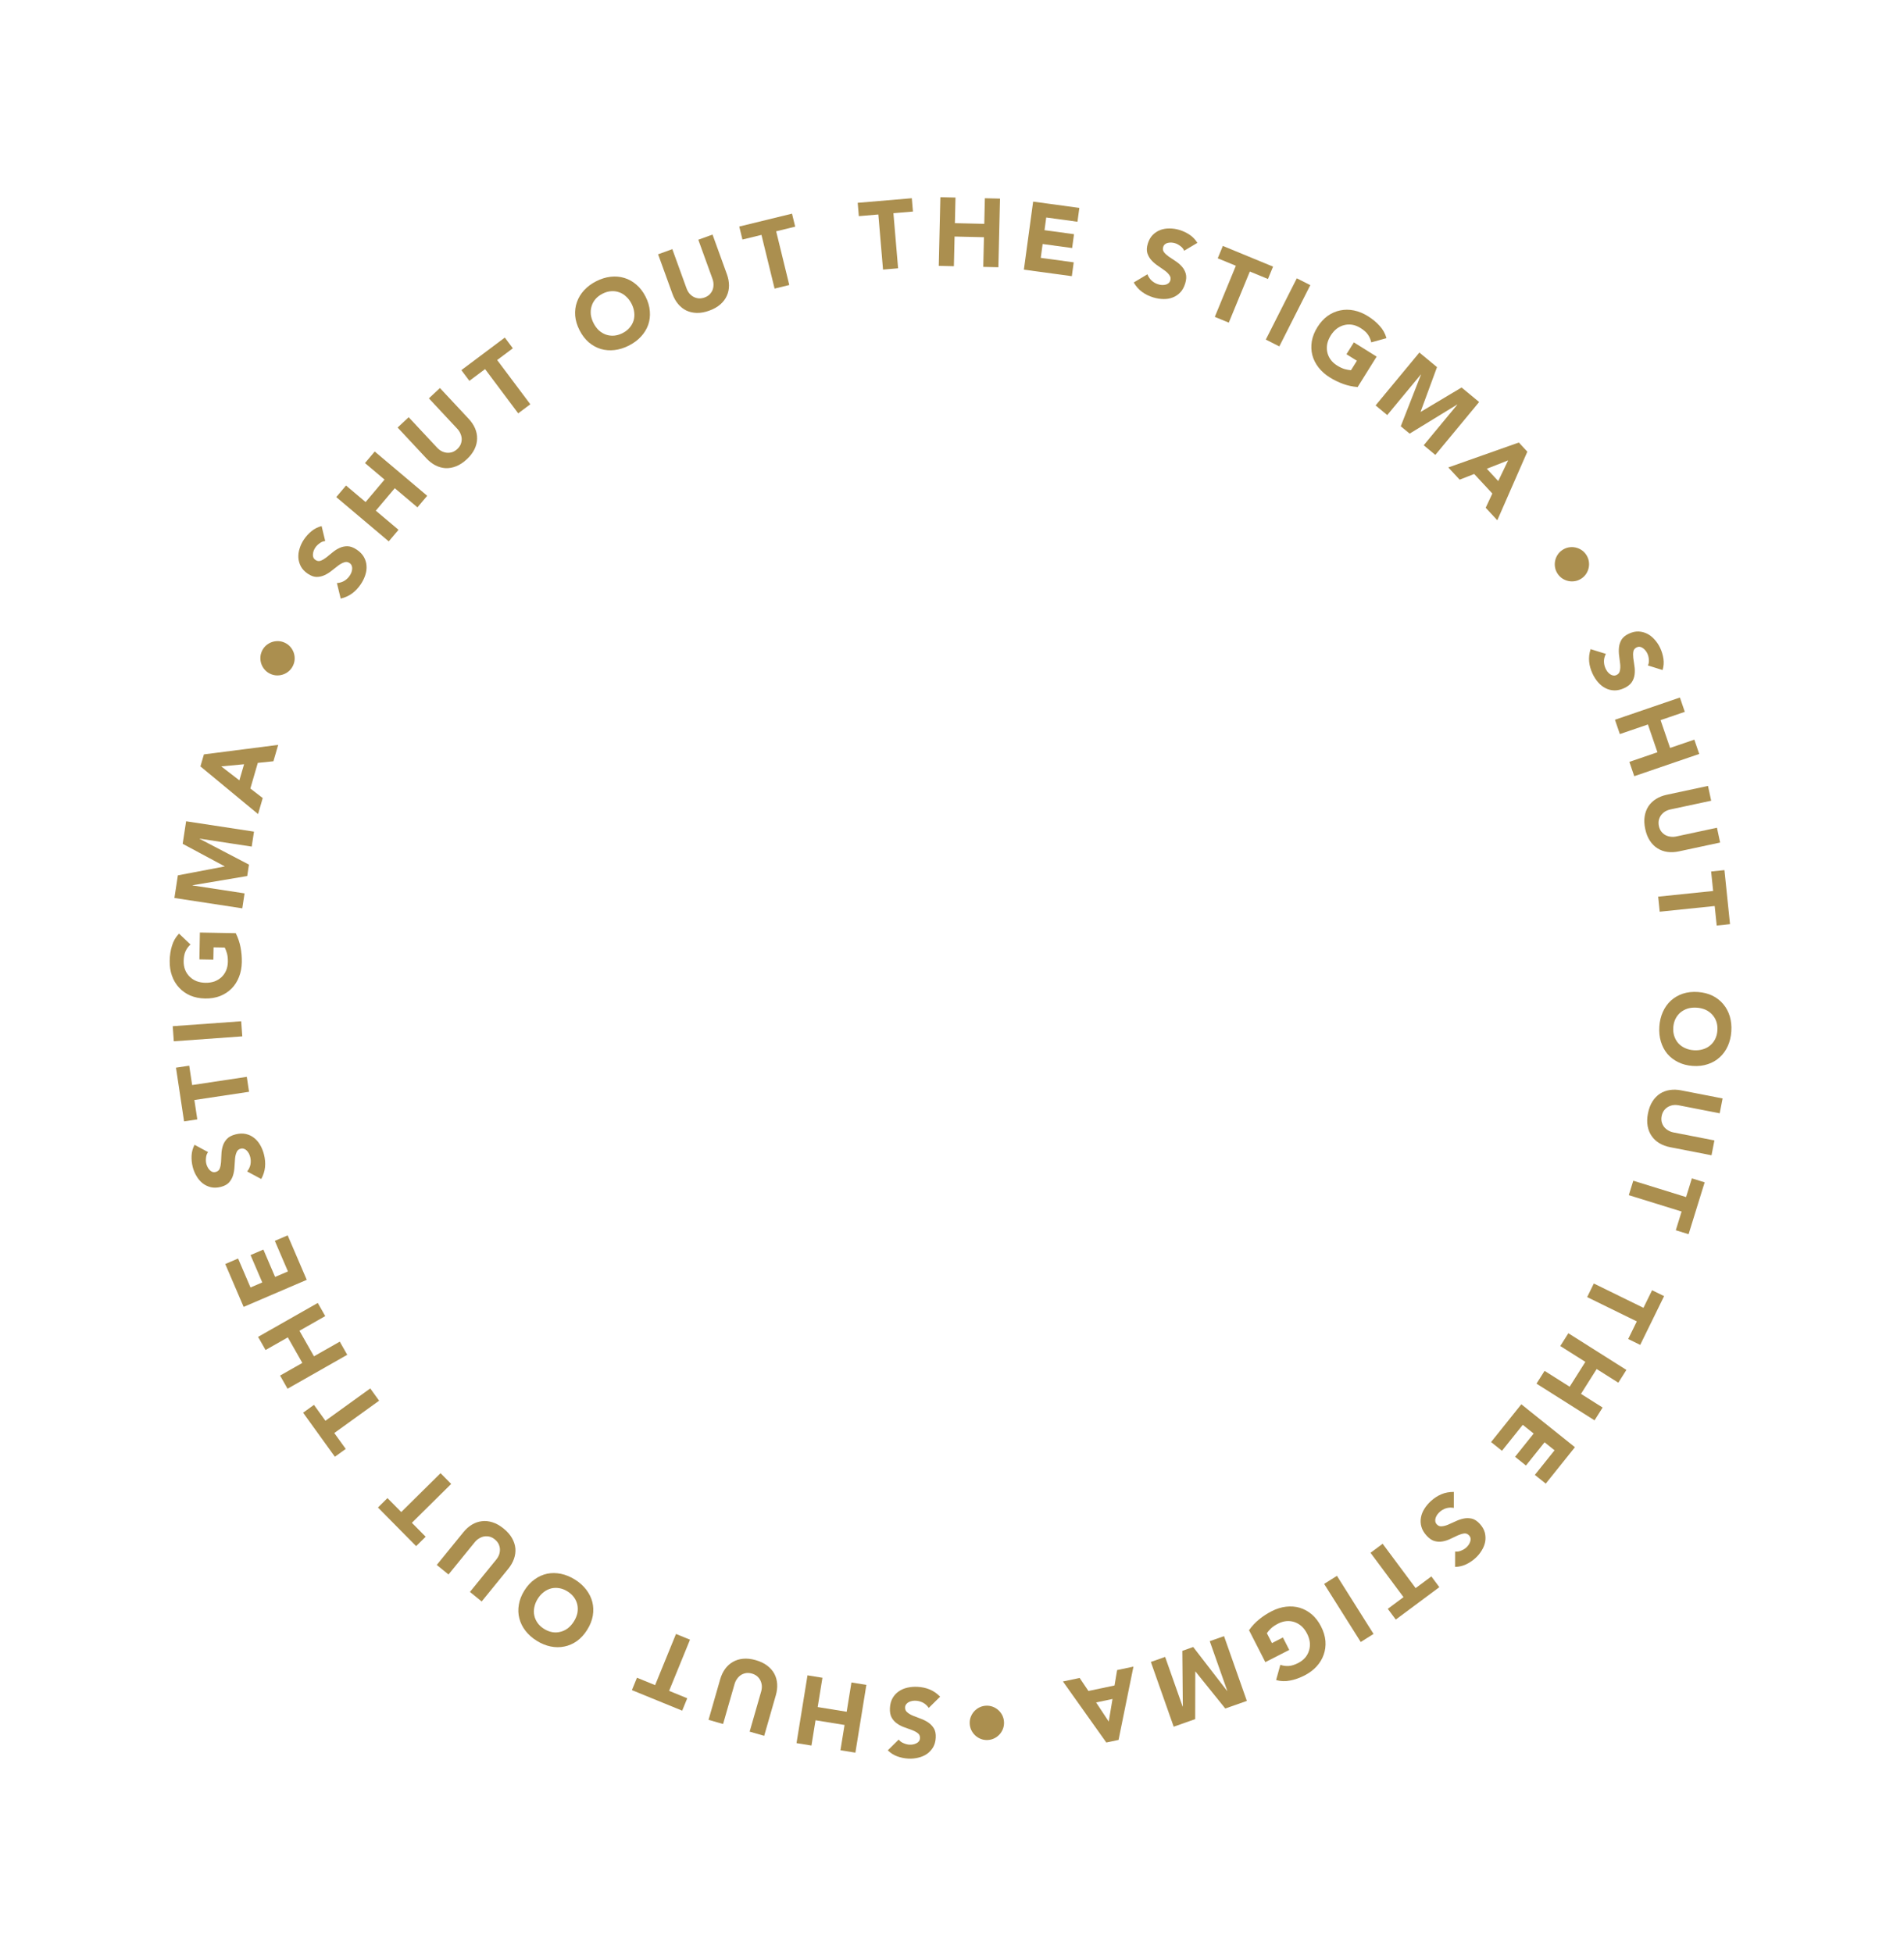 <svg width="509" height="522" viewBox="0 0 509 522" fill="none" xmlns="http://www.w3.org/2000/svg">
<path d="M240.263 464.976C240.569 465.407 241.002 465.733 241.561 465.953C242.103 466.189 242.624 466.32 243.124 466.346C243.418 466.362 243.721 466.343 244.036 466.29C244.35 466.238 244.649 466.141 244.934 466C245.217 465.877 245.451 465.699 245.637 465.466C245.822 465.234 245.924 464.945 245.942 464.6C245.971 464.047 245.786 463.614 245.387 463.298C244.989 462.983 244.484 462.706 243.874 462.466C243.246 462.225 242.575 461.982 241.861 461.737C241.147 461.492 240.49 461.163 239.889 460.75C239.27 460.337 238.77 459.8 238.39 459.14C238.009 458.48 237.847 457.614 237.904 456.544C237.957 455.526 238.194 454.647 238.613 453.908C239.033 453.169 239.584 452.566 240.266 452.1C240.931 451.633 241.701 451.302 242.577 451.105C243.435 450.908 244.339 450.835 245.288 450.885C246.479 450.948 247.574 451.187 248.573 451.603C249.573 452.019 250.491 452.656 251.328 453.513L248.288 456.52C247.903 455.946 247.408 455.487 246.803 455.144C246.18 454.817 245.532 454.636 244.859 454.6C244.531 454.583 244.201 454.6 243.87 454.652C243.52 454.72 243.212 454.825 242.945 454.967C242.66 455.108 242.434 455.295 242.266 455.528C242.081 455.761 241.98 456.041 241.962 456.369C241.933 456.921 242.126 457.364 242.541 457.697C242.938 458.047 243.45 458.351 244.077 458.609C244.704 458.867 245.382 459.127 246.112 459.391C246.843 459.654 247.517 459.993 248.136 460.406C248.754 460.819 249.263 461.348 249.662 461.992C250.043 462.635 250.207 463.466 250.153 464.484C250.102 465.468 249.866 466.321 249.448 467.043C249.012 467.764 248.461 468.358 247.796 468.825C247.114 469.291 246.344 469.622 245.485 469.819C244.626 470.034 243.748 470.117 242.85 470.07C241.815 470.015 240.822 469.816 239.871 469.472C238.92 469.128 238.074 468.59 237.334 467.859L240.263 464.976Z" fill="#AB8F4F"/>
<path d="M228.672 468.482L224.68 467.835L225.775 461.079L218.021 459.823L216.926 466.578L212.935 465.931L215.871 447.814L219.863 448.461L218.594 456.291L226.347 457.548L227.617 449.718L231.608 450.365L228.672 468.482Z" fill="#AB8F4F"/>
<path d="M192.528 448.869C192.828 447.823 193.263 446.905 193.831 446.115C194.399 445.325 195.092 444.697 195.909 444.23C196.71 443.759 197.628 443.474 198.663 443.375C199.698 443.277 200.822 443.402 202.034 443.75C203.264 444.103 204.291 444.596 205.116 445.228C205.942 445.861 206.577 446.591 207.022 447.42C207.451 448.245 207.697 449.142 207.759 450.113C207.822 451.084 207.703 452.093 207.403 453.14L204.291 463.978L200.404 462.863L203.473 452.173C203.63 451.625 203.693 451.095 203.66 450.582C203.611 450.064 203.479 449.586 203.263 449.146C203.043 448.723 202.746 448.35 202.371 448.027C201.975 447.716 201.519 447.486 201.004 447.338C200.489 447.19 199.99 447.146 199.505 447.204C199.016 447.28 198.566 447.438 198.155 447.68C197.74 447.938 197.382 448.276 197.082 448.693C196.766 449.106 196.529 449.586 196.372 450.135L193.303 460.824L189.416 459.708L192.528 448.869Z" fill="#AB8F4F"/>
<path d="M178.874 451.961L183.722 453.941L182.37 457.253L168.93 451.765L170.282 448.453L175.13 450.433L180.716 436.753L184.46 438.281L178.874 451.961Z" fill="#AB8F4F"/>
<path d="M156.978 435.638C156.2 436.884 155.289 437.884 154.246 438.638C153.189 439.384 152.067 439.875 150.88 440.111C149.684 440.361 148.454 440.357 147.19 440.096C145.926 439.836 144.686 439.326 143.469 438.565C142.253 437.805 141.251 436.914 140.464 435.891C139.676 434.869 139.133 433.765 138.835 432.58C138.527 431.409 138.484 430.19 138.706 428.922C138.913 427.646 139.406 426.384 140.185 425.139C140.964 423.893 141.881 422.898 142.939 422.152C143.981 421.398 145.1 420.895 146.297 420.644C147.484 420.408 148.709 420.42 149.973 420.68C151.237 420.941 152.477 421.451 153.694 422.211C154.91 422.972 155.912 423.863 156.7 424.886C157.487 425.908 158.035 427.004 158.342 428.175C158.641 429.36 158.686 430.591 158.479 431.868C158.257 433.136 157.757 434.392 156.978 435.638ZM153.417 433.412C153.875 432.679 154.187 431.936 154.352 431.183C154.493 430.436 154.493 429.702 154.352 428.982C154.202 428.277 153.912 427.617 153.481 427.001C153.036 426.376 152.448 425.835 151.715 425.377C150.982 424.919 150.245 424.631 149.503 424.514C148.746 424.387 148.018 424.411 147.318 424.585C146.609 424.773 145.957 425.099 145.362 425.563C144.742 426.032 144.204 426.632 143.746 427.365C143.297 428.083 142.997 428.823 142.847 429.585C142.682 430.338 142.674 431.067 142.825 431.773C142.966 432.492 143.259 433.165 143.704 433.79C144.134 434.405 144.716 434.942 145.448 435.4C146.181 435.858 146.926 436.15 147.682 436.277C148.424 436.394 149.15 436.359 149.859 436.17C150.558 435.996 151.218 435.675 151.837 435.206C152.442 434.728 152.968 434.13 153.417 433.412Z" fill="#AB8F4F"/>
<path d="M123.88 409.554C124.567 408.71 125.327 408.036 126.16 407.533C126.992 407.029 127.876 406.724 128.811 406.615C129.732 406.496 130.688 406.594 131.679 406.91C132.67 407.226 133.654 407.782 134.633 408.579C135.625 409.386 136.376 410.242 136.887 411.148C137.398 412.054 137.695 412.975 137.779 413.912C137.85 414.839 137.723 415.761 137.4 416.679C137.077 417.596 136.571 418.477 135.884 419.322L128.767 428.069L125.63 425.517L132.649 416.89C133.009 416.448 133.275 415.985 133.446 415.5C133.604 415.005 133.67 414.513 133.645 414.024C133.608 413.549 133.481 413.089 133.263 412.644C133.021 412.202 132.693 411.812 132.277 411.474C131.861 411.136 131.419 410.899 130.951 410.763C130.471 410.64 129.995 410.609 129.522 410.67C129.039 410.744 128.577 410.914 128.138 411.181C127.685 411.436 127.278 411.785 126.918 412.227L119.899 420.854L116.763 418.301L123.88 409.554Z" fill="#AB8F4F"/>
<path d="M110.109 407.038L113.79 410.762L111.246 413.277L101.04 402.954L103.584 400.439L107.265 404.163L117.773 393.774L120.616 396.65L110.109 407.038Z" fill="#AB8F4F"/>
<path d="M89.363 383.045L92.426 387.292L89.525 389.385L81.033 377.61L83.934 375.518L86.998 379.765L98.982 371.122L101.348 374.402L89.363 383.045Z" fill="#AB8F4F"/>
<path d="M76.872 371.202L74.874 367.686L80.824 364.305L76.943 357.476L70.993 360.857L68.995 357.341L84.952 348.273L86.95 351.789L80.053 355.708L83.934 362.537L90.831 358.618L92.829 362.134L76.872 371.202Z" fill="#AB8F4F"/>
<path d="M65.132 349.329L60.218 337.869L63.649 336.398L66.969 344.141L70.114 342.792L66.978 335.478L70.409 334.007L73.545 341.321L76.976 339.85L73.472 331.678L76.903 330.207L82.001 342.096L65.132 349.329Z" fill="#AB8F4F"/>
<path d="M55.625 307.952C55.303 308.371 55.119 308.881 55.074 309.48C55.008 310.067 55.036 310.604 55.158 311.09C55.23 311.375 55.338 311.659 55.48 311.944C55.623 312.229 55.804 312.487 56.023 312.717C56.224 312.951 56.463 313.123 56.74 313.231C57.017 313.34 57.323 313.352 57.658 313.267C58.194 313.132 58.554 312.828 58.738 312.354C58.922 311.88 59.038 311.316 59.087 310.662C59.132 309.991 59.167 309.279 59.191 308.524C59.215 307.77 59.335 307.045 59.552 306.348C59.765 305.635 60.13 305 60.649 304.442C61.168 303.883 61.947 303.473 62.986 303.212C63.975 302.963 64.885 302.93 65.715 303.113C66.545 303.296 67.283 303.645 67.93 304.16C68.572 304.657 69.115 305.296 69.561 306.075C70.002 306.837 70.339 307.679 70.571 308.601C70.862 309.757 70.956 310.874 70.853 311.951C70.75 313.029 70.412 314.094 69.84 315.147L66.07 313.128C66.505 312.591 66.798 311.983 66.948 311.304C67.076 310.612 67.059 309.939 66.894 309.285C66.814 308.967 66.7 308.657 66.553 308.355C66.385 308.041 66.194 307.778 65.98 307.564C65.761 307.334 65.516 307.173 65.243 307.081C64.966 306.973 64.669 306.958 64.35 307.039C63.814 307.174 63.448 307.489 63.252 307.983C63.035 308.466 62.895 309.045 62.833 309.719C62.771 310.394 62.722 311.12 62.686 311.895C62.649 312.671 62.525 313.415 62.312 314.128C62.099 314.841 61.744 315.482 61.246 316.053C60.744 316.607 59.999 317.009 59.01 317.258C58.055 317.498 57.17 317.525 56.357 317.337C55.539 317.133 54.809 316.782 54.167 316.285C53.521 315.77 52.977 315.132 52.536 314.37C52.078 313.612 51.739 312.797 51.52 311.925C51.266 310.92 51.164 309.912 51.213 308.902C51.262 307.891 51.526 306.925 52.007 306.002L55.625 307.952Z" fill="#AB8F4F"/>
<path d="M51.966 294.031L52.745 299.209L49.207 299.742L47.047 285.386L50.585 284.854L51.364 290.032L65.976 287.834L66.577 291.833L51.966 294.031Z" fill="#AB8F4F"/>
<path d="M46.463 278.333L46.173 274.3L64.479 272.982L64.77 277.016L46.463 278.333Z" fill="#AB8F4F"/>
<path d="M63.025 249.439C63.626 250.642 64.052 251.895 64.305 253.196C64.558 254.497 64.672 255.821 64.648 257.169C64.622 258.603 64.373 259.921 63.902 261.122C63.43 262.323 62.772 263.357 61.927 264.223C61.064 265.089 60.032 265.762 58.83 266.241C57.629 266.703 56.294 266.921 54.826 266.894C53.357 266.867 52.031 266.601 50.847 266.096C49.664 265.573 48.666 264.863 47.853 263.967C47.022 263.07 46.393 262.013 45.966 260.796C45.538 259.578 45.338 258.252 45.364 256.818C45.391 255.349 45.597 254.004 45.982 252.784C46.35 251.546 46.975 250.469 47.856 249.551L50.914 252.459C50.334 253.002 49.891 253.616 49.584 254.302C49.278 254.988 49.115 255.849 49.096 256.886C49.081 257.75 49.213 258.538 49.494 259.252C49.775 259.949 50.179 260.552 50.706 261.063C51.215 261.574 51.83 261.974 52.551 262.264C53.272 262.536 54.055 262.68 54.902 262.695C55.766 262.711 56.563 262.596 57.294 262.35C58.007 262.086 58.636 261.709 59.181 261.218C59.709 260.726 60.126 260.137 60.432 259.451C60.739 258.748 60.9 257.965 60.915 257.101C60.931 256.219 60.85 255.457 60.672 254.815C60.476 254.172 60.278 253.658 60.078 253.274L57.097 253.22L57.037 256.512L53.305 256.444L53.435 249.264L63.025 249.439Z" fill="#AB8F4F"/>
<path d="M46.626 240.026L47.549 233.978L60.026 231.609L60.034 231.557L48.836 225.547L49.755 219.525L67.899 222.295L67.289 226.292L53.373 224.168L53.366 224.219L66.553 231.11L66.088 234.16L51.472 236.623L51.465 236.674L65.38 238.798L64.769 242.796L46.626 240.026Z" fill="#AB8F4F"/>
<path d="M53.58 204.856L54.514 201.645L74.367 199.103L73.093 203.484L68.918 203.917L66.927 210.762L70.234 213.316L68.989 217.598L53.58 204.856ZM59.142 204.854L63.996 208.587L65.248 204.28L59.142 204.854Z" fill="#AB8F4F"/>
<path d="M72.221 180.097C71.643 179.822 71.157 179.457 70.761 179.002C70.365 178.546 70.069 178.042 69.872 177.489C69.675 176.937 69.586 176.359 69.605 175.755C69.623 175.152 69.77 174.561 70.044 173.984C70.318 173.406 70.683 172.919 71.139 172.524C71.595 172.128 72.099 171.831 72.652 171.635C73.204 171.438 73.782 171.349 74.385 171.367C74.989 171.386 75.579 171.532 76.157 171.807C76.735 172.081 77.221 172.446 77.617 172.902C78.013 173.358 78.309 173.862 78.506 174.414C78.703 174.967 78.792 175.545 78.773 176.148C78.755 176.752 78.608 177.342 78.334 177.92C78.06 178.497 77.695 178.984 77.239 179.38C76.783 179.776 76.279 180.072 75.726 180.269C75.174 180.466 74.596 180.555 73.993 180.536C73.389 180.517 72.799 180.371 72.221 180.097Z" fill="#AB8F4F"/>
<path d="M86.941 144.616C86.414 144.657 85.912 144.861 85.436 145.228C84.955 145.57 84.574 145.95 84.294 146.365C84.13 146.609 83.99 146.879 83.873 147.176C83.757 147.472 83.686 147.779 83.66 148.095C83.621 148.402 83.653 148.694 83.757 148.973C83.861 149.251 84.056 149.487 84.343 149.68C84.802 149.989 85.269 150.054 85.744 149.874C86.22 149.694 86.717 149.404 87.237 149.004C87.766 148.589 88.319 148.139 88.897 147.653C89.474 147.167 90.095 146.772 90.757 146.468C91.43 146.15 92.147 145.998 92.909 146.011C93.671 146.024 94.497 146.33 95.386 146.929C96.231 147.498 96.863 148.153 97.282 148.893C97.7 149.634 97.933 150.416 97.982 151.241C98.041 152.051 97.929 152.882 97.647 153.734C97.374 154.571 96.973 155.384 96.442 156.173C95.775 157.162 95.007 157.978 94.136 158.621C93.266 159.264 92.247 159.724 91.081 160.001L90.066 155.848C90.756 155.813 91.404 155.624 92.01 155.282C92.611 154.915 93.099 154.453 93.476 153.894C93.659 153.621 93.814 153.33 93.94 153.019C94.062 152.684 94.13 152.366 94.146 152.064C94.171 151.747 94.127 151.457 94.014 151.193C93.909 150.914 93.721 150.684 93.449 150.5C92.99 150.191 92.511 150.129 92.012 150.313C91.508 150.474 90.984 150.757 90.44 151.162C89.897 151.566 89.324 152.014 88.723 152.505C88.121 152.996 87.484 153.4 86.812 153.718C86.139 154.036 85.424 154.201 84.667 154.211C83.919 154.208 83.122 153.921 82.276 153.352C81.46 152.801 80.849 152.161 80.445 151.43C80.051 150.685 79.824 149.908 79.766 149.098C79.717 148.273 79.829 147.442 80.101 146.604C80.359 145.757 80.74 144.961 81.242 144.215C81.821 143.355 82.503 142.606 83.287 141.968C84.071 141.329 84.968 140.88 85.975 140.621L86.941 144.616Z" fill="#AB8F4F"/>
<path d="M89.895 132.872L92.503 129.782L97.734 134.195L102.799 128.191L97.568 123.778L100.176 120.687L114.204 132.523L111.596 135.614L105.533 130.498L100.468 136.502L106.531 141.617L103.923 144.708L89.895 132.872Z" fill="#AB8F4F"/>
<path d="M125.304 111.96C126.047 112.756 126.611 113.601 126.996 114.494C127.381 115.388 127.563 116.305 127.543 117.246C127.536 118.175 127.308 119.109 126.86 120.047C126.412 120.985 125.727 121.885 124.805 122.746C123.87 123.619 122.919 124.246 121.952 124.629C120.986 125.011 120.032 125.18 119.092 125.136C118.165 125.08 117.269 124.829 116.403 124.383C115.538 123.938 114.734 123.317 113.991 122.521L106.296 114.279L109.252 111.519L116.841 119.648C117.23 120.065 117.653 120.391 118.11 120.627C118.579 120.851 119.057 120.983 119.545 121.025C120.021 121.053 120.494 120.99 120.964 120.835C121.435 120.655 121.866 120.383 122.257 120.017C122.649 119.652 122.944 119.246 123.143 118.801C123.33 118.342 123.425 117.875 123.43 117.398C123.422 116.909 123.316 116.428 123.112 115.957C122.921 115.473 122.631 115.023 122.241 114.606L114.652 106.477L117.608 103.717L125.304 111.96Z" fill="#AB8F4F"/>
<path d="M129.673 98.66L125.482 101.8L123.337 98.937L134.955 90.233L137.1 93.096L132.909 96.236L141.769 108.061L138.533 110.486L129.673 98.66Z" fill="#AB8F4F"/>
<path d="M154.933 88.276C154.265 86.968 153.876 85.673 153.765 84.391C153.669 83.1 153.825 81.886 154.233 80.746C154.633 79.591 155.27 78.539 156.143 77.589C157.016 76.638 158.092 75.837 159.369 75.185C160.647 74.533 161.927 74.132 163.209 73.983C164.49 73.833 165.716 73.935 166.886 74.288C168.048 74.627 169.116 75.217 170.089 76.059C171.078 76.893 171.906 77.965 172.574 79.273C173.241 80.582 173.623 81.881 173.719 83.171C173.83 84.453 173.685 85.671 173.285 86.826C172.877 87.966 172.237 89.011 171.363 89.961C170.49 90.911 169.415 91.712 168.137 92.364C166.859 93.016 165.58 93.417 164.298 93.567C163.016 93.717 161.794 93.622 160.632 93.284C159.462 92.93 158.383 92.337 157.394 91.502C156.421 90.66 155.601 89.585 154.933 88.276ZM158.673 86.367C159.066 87.137 159.543 87.786 160.104 88.315C160.672 88.82 161.301 89.198 161.991 89.447C162.673 89.681 163.389 89.772 164.138 89.719C164.903 89.659 165.67 89.432 166.44 89.039C167.21 88.647 167.836 88.162 168.318 87.586C168.815 87.002 169.169 86.366 169.38 85.676C169.583 84.971 169.639 84.244 169.548 83.495C169.464 82.723 169.226 81.952 168.833 81.182C168.448 80.428 167.967 79.79 167.391 79.27C166.83 78.741 166.209 78.36 165.527 78.126C164.837 77.876 164.109 77.782 163.345 77.842C162.596 77.895 161.836 78.117 161.066 78.51C160.297 78.903 159.663 79.391 159.166 79.975C158.683 80.551 158.341 81.192 158.138 81.897C157.927 82.586 157.864 83.317 157.947 84.089C158.046 84.854 158.288 85.613 158.673 86.367Z" fill="#AB8F4F"/>
<path d="M194.324 73.304C194.695 74.328 194.882 75.326 194.886 76.299C194.889 77.272 194.697 78.188 194.309 79.045C193.937 79.896 193.361 80.666 192.581 81.353C191.8 82.04 190.817 82.599 189.631 83.028C188.429 83.464 187.308 83.668 186.268 83.64C185.229 83.612 184.286 83.394 183.439 82.984C182.608 82.568 181.882 81.985 181.261 81.236C180.64 80.487 180.145 79.6 179.774 78.576L175.932 67.974L179.734 66.597L183.523 77.052C183.717 77.589 183.978 78.055 184.305 78.451C184.649 78.841 185.037 79.151 185.469 79.38C185.896 79.593 186.355 79.721 186.849 79.763C187.352 79.782 187.856 79.701 188.359 79.519C188.863 79.336 189.294 79.079 189.651 78.747C190.003 78.399 190.275 78.007 190.466 77.57C190.651 77.117 190.742 76.633 190.74 76.12C190.754 75.6 190.663 75.072 190.469 74.536L186.681 64.08L190.483 62.702L194.324 73.304Z" fill="#AB8F4F"/>
<path d="M203.564 62.788L198.477 64.03L197.628 60.555L211.731 57.111L212.58 60.586L207.493 61.828L210.999 76.183L207.07 77.142L203.564 62.788Z" fill="#AB8F4F"/>
<path d="M234.811 57.334L229.593 57.777L229.29 54.213L243.756 52.985L244.058 56.55L238.84 56.992L240.09 71.716L236.06 72.058L234.811 57.334Z" fill="#AB8F4F"/>
<path d="M251.391 52.712L255.434 52.807L255.274 59.649L263.127 59.833L263.287 52.991L267.33 53.086L266.9 71.434L262.857 71.339L263.043 63.409L255.19 63.225L255.004 71.156L250.962 71.061L251.391 52.712Z" fill="#AB8F4F"/>
<path d="M276.188 53.893L288.543 55.572L288.041 59.271L279.692 58.136L279.232 61.527L287.117 62.599L286.615 66.298L278.729 65.226L278.226 68.925L287.037 70.122L286.534 73.821L273.716 72.079L276.188 53.893Z" fill="#AB8F4F"/>
<path d="M316.563 67.018C316.369 66.526 316.026 66.107 315.535 65.76C315.066 65.401 314.592 65.149 314.112 65.004C313.831 64.919 313.531 64.865 313.213 64.841C312.896 64.817 312.582 64.84 312.272 64.908C311.967 64.961 311.697 65.078 311.462 65.259C311.226 65.441 311.059 65.697 310.959 66.028C310.799 66.557 310.875 67.023 311.187 67.424C311.499 67.825 311.922 68.215 312.458 68.594C313.01 68.977 313.603 69.373 314.238 69.782C314.873 70.19 315.433 70.667 315.919 71.211C316.421 71.76 316.778 72.4 316.99 73.132C317.202 73.864 317.153 74.743 316.843 75.769C316.547 76.745 316.108 77.542 315.524 78.16C314.94 78.778 314.261 79.231 313.487 79.521C312.73 79.816 311.903 79.954 311.006 79.935C310.125 79.922 309.23 79.778 308.32 79.502C307.179 79.157 306.173 78.664 305.302 78.021C304.431 77.379 303.691 76.541 303.082 75.509L306.752 73.314C306.989 73.963 307.36 74.527 307.866 75.005C308.393 75.471 308.979 75.802 309.624 75.997C309.938 76.092 310.263 76.154 310.597 76.183C310.953 76.2 311.277 76.172 311.57 76.098C311.88 76.029 312.144 75.901 312.363 75.715C312.599 75.533 312.764 75.285 312.859 74.971C313.019 74.441 312.937 73.965 312.614 73.543C312.312 73.108 311.887 72.691 311.34 72.291C310.793 71.891 310.196 71.476 309.55 71.046C308.904 70.615 308.33 70.126 307.828 69.577C307.325 69.028 306.958 68.393 306.724 67.673C306.507 66.957 306.546 66.111 306.841 65.135C307.126 64.192 307.558 63.42 308.137 62.819C308.733 62.222 309.409 61.777 310.166 61.482C310.94 61.193 311.767 61.054 312.648 61.068C313.533 61.065 314.406 61.193 315.267 61.453C316.259 61.754 317.176 62.184 318.017 62.745C318.859 63.307 319.552 64.031 320.096 64.918L316.563 67.018Z" fill="#AB8F4F"/>
<path d="M330.384 71.039L325.542 69.044L326.905 65.736L340.327 71.267L338.964 74.574L334.123 72.579L328.493 86.241L324.754 84.701L330.384 71.039Z" fill="#AB8F4F"/>
<path d="M346.676 74.392L350.285 76.218L342 92.595L338.392 90.77L346.676 74.392Z" fill="#AB8F4F"/>
<path d="M362.94 103.456C361.599 103.352 360.305 103.074 359.06 102.622C357.814 102.17 356.619 101.586 355.476 100.872C354.259 100.112 353.257 99.221 352.469 98.199C351.681 97.177 351.133 96.081 350.825 94.911C350.526 93.725 350.48 92.494 350.687 91.218C350.908 89.95 351.408 88.693 352.186 87.447C352.965 86.201 353.875 85.201 354.917 84.446C355.974 83.7 357.096 83.209 358.283 82.972C359.479 82.721 360.709 82.725 361.973 82.985C363.237 83.245 364.477 83.755 365.694 84.515C366.94 85.293 367.987 86.161 368.835 87.119C369.708 88.071 370.311 89.161 370.644 90.388L366.578 91.516C366.411 90.739 366.112 90.043 365.682 89.428C365.251 88.812 364.596 88.23 363.716 87.681C362.983 87.223 362.239 86.931 361.482 86.805C360.74 86.688 360.015 86.723 359.306 86.912C358.606 87.086 357.947 87.408 357.328 87.877C356.723 88.356 356.197 88.954 355.748 89.672C355.29 90.405 354.979 91.148 354.814 91.901C354.673 92.648 354.674 93.382 354.815 94.102C354.965 94.807 355.256 95.467 355.686 96.083C356.132 96.707 356.721 97.249 357.454 97.706C358.201 98.173 358.896 98.496 359.54 98.673C360.192 98.836 360.734 98.93 361.166 98.956L362.746 96.427L359.953 94.683L361.931 91.517L368.021 95.321L362.94 103.456Z" fill="#AB8F4F"/>
<path d="M379.446 94.232L384.158 98.134L379.774 110.053L379.814 110.086L390.727 103.574L395.419 107.459L383.713 121.595L380.598 119.016L389.576 108.174L389.536 108.141L376.844 115.907L374.468 113.94L379.872 100.139L379.833 100.106L370.855 110.947L367.74 108.368L379.446 94.232Z" fill="#AB8F4F"/>
<path d="M406.032 118.283L408.306 120.735L400.277 139.069L397.174 135.724L398.951 131.92L394.103 126.693L390.212 128.215L387.18 124.946L406.032 118.283ZM403.174 123.055L397.476 125.298L400.526 128.586L403.174 123.055Z" fill="#AB8F4F"/>
<path d="M417.681 147.003C418.213 146.649 418.776 146.419 419.371 146.314C419.965 146.209 420.55 146.214 421.125 146.329C421.7 146.445 422.242 146.666 422.75 146.992C423.258 147.318 423.689 147.747 424.043 148.28C424.397 148.812 424.627 149.375 424.732 149.97C424.837 150.564 424.832 151.149 424.717 151.724C424.601 152.299 424.38 152.841 424.054 153.348C423.728 153.856 423.299 154.287 422.766 154.642C422.234 154.996 421.671 155.226 421.076 155.331C420.482 155.436 419.897 155.431 419.322 155.315C418.747 155.2 418.205 154.979 417.698 154.653C417.19 154.327 416.759 153.897 416.404 153.365C416.05 152.833 415.82 152.27 415.715 151.675C415.61 151.081 415.615 150.496 415.731 149.921C415.846 149.346 416.067 148.804 416.393 148.296C416.719 147.788 417.149 147.357 417.681 147.003Z" fill="#AB8F4F"/>
<path d="M440.539 177.874C440.776 177.401 440.859 176.865 440.789 176.268C440.743 175.68 440.613 175.158 440.401 174.704C440.276 174.438 440.116 174.179 439.922 173.927C439.727 173.674 439.501 173.456 439.243 173.271C439.001 173.079 438.733 172.957 438.441 172.903C438.148 172.849 437.846 172.895 437.533 173.042C437.032 173.276 436.736 173.643 436.646 174.144C436.556 174.644 436.549 175.22 436.625 175.871C436.708 176.538 436.81 177.244 436.929 177.99C437.049 178.735 437.069 179.47 436.989 180.195C436.915 180.935 436.677 181.628 436.274 182.275C435.871 182.922 435.184 183.473 434.213 183.927C433.29 184.359 432.403 184.564 431.553 184.542C430.704 184.521 429.912 184.318 429.18 183.936C428.455 183.57 427.8 183.046 427.214 182.366C426.636 181.702 426.145 180.939 425.742 180.079C425.237 178.999 424.932 177.92 424.829 176.843C424.725 175.765 424.854 174.655 425.216 173.513L429.3 174.778C428.975 175.388 428.804 176.041 428.786 176.736C428.791 177.44 428.936 178.097 429.222 178.707C429.361 179.004 429.532 179.287 429.734 179.555C429.959 179.832 430.196 180.054 430.447 180.223C430.705 180.408 430.977 180.519 431.262 180.557C431.554 180.611 431.849 180.568 432.147 180.429C432.647 180.195 432.947 179.816 433.046 179.293C433.167 178.778 433.194 178.183 433.126 177.509C433.059 176.834 432.969 176.113 432.858 175.345C432.746 174.577 432.727 173.822 432.8 173.082C432.873 172.342 433.1 171.644 433.48 170.989C433.868 170.349 434.523 169.813 435.447 169.381C436.339 168.963 437.202 168.769 438.036 168.798C438.878 168.843 439.661 169.049 440.386 169.416C441.118 169.798 441.774 170.321 442.352 170.986C442.946 171.643 443.433 172.378 443.814 173.192C444.254 174.131 444.546 175.101 444.69 176.102C444.835 177.103 444.758 178.103 444.462 179.1L440.539 177.874Z" fill="#AB8F4F"/>
<path d="M449.092 186.447L450.402 190.273L443.927 192.489L446.471 199.921L452.946 197.704L454.256 201.53L436.891 207.474L435.581 203.648L443.086 201.079L440.543 193.648L433.038 196.217L431.728 192.391L449.092 186.447Z" fill="#AB8F4F"/>
<path d="M448.818 227.569C447.753 227.797 446.739 227.846 445.774 227.717C444.81 227.587 443.929 227.272 443.133 226.771C442.34 226.287 441.656 225.611 441.082 224.745C440.507 223.878 440.088 222.828 439.824 221.594C439.556 220.343 439.507 219.205 439.676 218.179C439.845 217.153 440.191 216.249 440.712 215.465C441.237 214.699 441.913 214.059 442.74 213.547C443.567 213.034 444.513 212.663 445.578 212.435L456.604 210.074L457.451 214.029L446.576 216.357C446.019 216.477 445.521 216.671 445.084 216.942C444.651 217.229 444.291 217.571 444.005 217.968C443.736 218.362 443.547 218.8 443.438 219.283C443.35 219.779 443.362 220.289 443.474 220.812C443.586 221.336 443.782 221.798 444.062 222.198C444.359 222.594 444.711 222.916 445.118 223.165C445.541 223.41 446.008 223.566 446.517 223.634C447.03 223.718 447.566 223.701 448.123 223.582L458.998 221.253L459.845 225.208L448.818 227.569Z" fill="#AB8F4F"/>
<path d="M457.977 238.156L457.439 232.947L460.998 232.579L462.488 247.02L458.93 247.387L458.392 242.178L443.694 243.695L443.279 239.673L457.977 238.156Z" fill="#AB8F4F"/>
<path d="M453.892 265.159C455.358 265.259 456.669 265.592 457.826 266.156C458.981 266.737 459.943 267.496 460.71 268.432C461.495 269.369 462.07 270.456 462.436 271.694C462.802 272.931 462.936 274.265 462.838 275.697C462.74 277.128 462.426 278.431 461.895 279.608C461.364 280.784 460.646 281.783 459.742 282.604C458.854 283.427 457.799 284.039 456.576 284.441C455.352 284.859 454.007 285.019 452.542 284.919C451.076 284.818 449.766 284.478 448.61 283.896C447.453 283.332 446.483 282.582 445.698 281.644C444.93 280.709 444.364 279.622 443.998 278.384C443.632 277.147 443.498 275.812 443.596 274.381C443.694 272.95 444.008 271.646 444.539 270.47C445.07 269.294 445.779 268.294 446.667 267.472C447.572 266.65 448.636 266.03 449.86 265.611C451.083 265.21 452.427 265.059 453.892 265.159ZM453.606 269.349C452.744 269.29 451.942 269.365 451.2 269.574C450.474 269.802 449.827 270.147 449.258 270.611C448.707 271.076 448.261 271.643 447.921 272.312C447.579 272.999 447.379 273.774 447.32 274.636C447.261 275.498 447.355 276.284 447.601 276.994C447.846 277.72 448.21 278.352 448.693 278.887C449.193 279.424 449.788 279.845 450.477 280.152C451.182 280.478 451.966 280.67 452.828 280.729C453.673 280.786 454.467 280.702 455.21 280.476C455.952 280.267 456.598 279.93 457.15 279.465C457.719 279.002 458.174 278.426 458.515 277.74C458.855 277.07 459.055 276.304 459.114 275.442C459.173 274.58 459.08 273.785 458.835 273.058C458.589 272.349 458.216 271.726 457.716 271.189C457.233 270.654 456.638 270.223 455.933 269.898C455.227 269.59 454.451 269.407 453.606 269.349Z" fill="#AB8F4F"/>
<path d="M446.475 306.642C445.406 306.434 444.454 306.081 443.618 305.584C442.781 305.086 442.095 304.45 441.56 303.677C441.02 302.92 440.657 302.031 440.469 301.008C440.281 299.985 440.307 298.855 440.549 297.617C440.794 296.361 441.195 295.295 441.753 294.418C442.312 293.541 442.985 292.844 443.772 292.329C444.556 291.83 445.429 291.507 446.39 291.36C447.352 291.213 448.368 291.244 449.436 291.452L460.505 293.61L459.731 297.579L448.815 295.451C448.255 295.342 447.721 295.326 447.213 295.403C446.702 295.497 446.237 295.671 445.818 295.923C445.416 296.18 445.07 296.508 444.78 296.91C444.505 297.331 444.315 297.805 444.213 298.331C444.11 298.857 444.109 299.358 444.21 299.836C444.328 300.316 444.525 300.751 444.801 301.139C445.094 301.531 445.462 301.858 445.904 302.12C446.342 302.4 446.842 302.594 447.401 302.703L458.317 304.831L457.543 308.8L446.475 306.642Z" fill="#AB8F4F"/>
<path d="M450.742 319.975L452.293 314.973L455.71 316.033L451.412 329.899L447.995 328.84L449.545 323.838L435.431 319.463L436.629 315.6L450.742 319.975Z" fill="#AB8F4F"/>
<path d="M439.35 349.577L441.654 344.875L444.866 346.448L438.48 359.485L435.268 357.912L437.571 353.209L424.301 346.709L426.08 343.077L439.35 349.577Z" fill="#AB8F4F"/>
<path d="M434.788 366.175L432.627 369.593L426.842 365.937L422.646 372.577L428.431 376.233L426.271 379.652L410.755 369.847L412.916 366.429L419.622 370.666L423.818 364.026L417.112 359.788L419.272 356.37L434.788 366.175Z" fill="#AB8F4F"/>
<path d="M421.023 386.834L413.229 396.567L410.315 394.233L415.581 387.657L412.91 385.518L407.936 391.73L405.022 389.397L409.997 383.185L407.083 380.851L401.525 387.792L398.611 385.458L406.697 375.361L421.023 386.834Z" fill="#AB8F4F"/>
<path d="M389.002 414.711C389.524 414.797 390.06 414.719 390.61 414.477C391.159 414.258 391.619 413.981 391.99 413.644C392.208 413.447 392.409 413.218 392.592 412.957C392.776 412.697 392.918 412.417 393.019 412.116C393.13 411.827 393.169 411.536 393.134 411.24C393.1 410.945 392.966 410.669 392.734 410.413C392.362 410.004 391.924 409.83 391.42 409.891C390.915 409.952 390.363 410.115 389.763 410.38C389.15 410.656 388.505 410.961 387.828 411.295C387.151 411.63 386.455 411.865 385.738 412.002C385.009 412.15 384.276 412.127 383.54 411.932C382.803 411.738 382.074 411.243 381.354 410.45C380.669 409.695 380.211 408.908 379.982 408.09C379.752 407.271 379.712 406.456 379.861 405.643C379.998 404.842 380.305 404.062 380.782 403.302C381.247 402.554 381.831 401.86 382.535 401.221C383.418 400.42 384.358 399.811 385.357 399.394C386.356 398.977 387.455 398.774 388.654 398.783L388.649 403.058C387.97 402.928 387.296 402.956 386.626 403.144C385.955 403.356 385.37 403.689 384.871 404.142C384.628 404.363 384.408 404.609 384.211 404.881C384.013 405.177 383.871 405.47 383.783 405.759C383.683 406.06 383.657 406.353 383.704 406.636C383.739 406.932 383.866 407.201 384.087 407.444C384.459 407.854 384.909 408.028 385.438 407.968C385.966 407.933 386.542 407.783 387.166 407.52C387.791 407.256 388.454 406.958 389.155 406.625C389.856 406.292 390.571 406.051 391.3 405.903C392.03 405.755 392.763 405.766 393.501 405.936C394.226 406.118 394.932 406.586 395.617 407.341C396.279 408.071 396.719 408.838 396.937 409.644C397.142 410.462 397.176 411.271 397.04 412.072C396.89 412.884 396.583 413.664 396.119 414.413C395.666 415.174 395.107 415.856 394.442 416.46C393.674 417.157 392.833 417.722 391.919 418.155C391.005 418.588 390.028 418.81 388.987 418.821L389.002 414.711Z" fill="#AB8F4F"/>
<path d="M378.447 424.496L382.648 421.37L384.783 424.24L373.138 432.907L371.002 430.037L375.203 426.91L366.381 415.057L369.625 412.642L378.447 424.496Z" fill="#AB8F4F"/>
<path d="M367.192 436.744L363.771 438.9L353.985 423.373L357.406 421.217L367.192 436.744Z" fill="#AB8F4F"/>
<path d="M333.902 435.746C334.681 434.649 335.585 433.683 336.613 432.847C337.642 432.011 338.756 431.287 339.957 430.673C341.234 430.021 342.514 429.619 343.795 429.469C345.077 429.319 346.299 429.413 347.461 429.751C348.631 430.104 349.711 430.697 350.7 431.531C351.673 432.373 352.494 433.448 353.162 434.756C353.83 436.064 354.22 437.359 354.332 438.642C354.428 439.931 354.272 441.146 353.865 442.286C353.465 443.441 352.829 444.494 351.956 445.444C351.083 446.395 350.008 447.196 348.731 447.849C347.422 448.517 346.139 448.969 344.882 449.204C343.616 449.462 342.371 449.419 341.147 449.074L342.272 445.006C343.023 445.263 343.774 445.364 344.523 445.311C345.273 445.259 346.109 444.996 347.032 444.525C347.802 444.132 348.435 443.643 348.933 443.059C349.415 442.483 349.757 441.842 349.96 441.137C350.17 440.447 350.233 439.717 350.149 438.944C350.05 438.18 349.808 437.421 349.422 436.667C349.029 435.897 348.552 435.248 347.991 434.72C347.423 434.214 346.793 433.837 346.103 433.588C345.421 433.355 344.705 433.264 343.956 433.317C343.191 433.378 342.424 433.605 341.655 433.998C340.87 434.399 340.236 434.829 339.753 435.289C339.278 435.765 338.918 436.182 338.674 436.539L340.03 439.194L342.962 437.696L344.66 441.021L338.266 444.287L333.902 435.746Z" fill="#AB8F4F"/>
<path d="M333.324 454.646L327.555 456.68L319.587 446.79L319.538 446.808L319.511 459.516L313.766 461.542L307.663 444.233L311.477 442.888L316.158 456.163L316.206 456.146L316.073 441.267L318.982 440.242L328.039 451.974L328.088 451.957L323.407 438.681L327.221 437.336L333.324 454.646Z" fill="#AB8F4F"/>
<path d="M299.025 465.078L295.752 465.767L284.158 449.452L288.623 448.512L290.971 451.991L297.947 450.523L298.643 446.403L303.006 445.484L299.025 465.078ZM296.403 460.173L297.409 454.133L293.021 455.057L296.403 460.173Z" fill="#AB8F4F"/>
<path d="M268.404 460.298C268.434 460.937 268.341 461.538 268.126 462.102C267.91 462.666 267.605 463.165 267.21 463.598C266.815 464.032 266.347 464.383 265.806 464.651C265.265 464.919 264.676 465.068 264.037 465.098C263.398 465.128 262.797 465.035 262.233 464.82C261.669 464.604 261.17 464.299 260.736 463.904C260.303 463.51 259.952 463.042 259.684 462.501C259.416 461.96 259.267 461.37 259.237 460.731C259.207 460.092 259.3 459.491 259.515 458.927C259.731 458.364 260.036 457.865 260.431 457.431C260.825 456.997 261.293 456.646 261.834 456.378C262.375 456.11 262.965 455.961 263.604 455.931C264.243 455.901 264.844 455.994 265.408 456.209C265.971 456.425 266.47 456.73 266.904 457.125C267.338 457.52 267.689 457.987 267.957 458.528C268.224 459.069 268.373 459.659 268.404 460.298Z" fill="#AB8F4F"/>
</svg>
